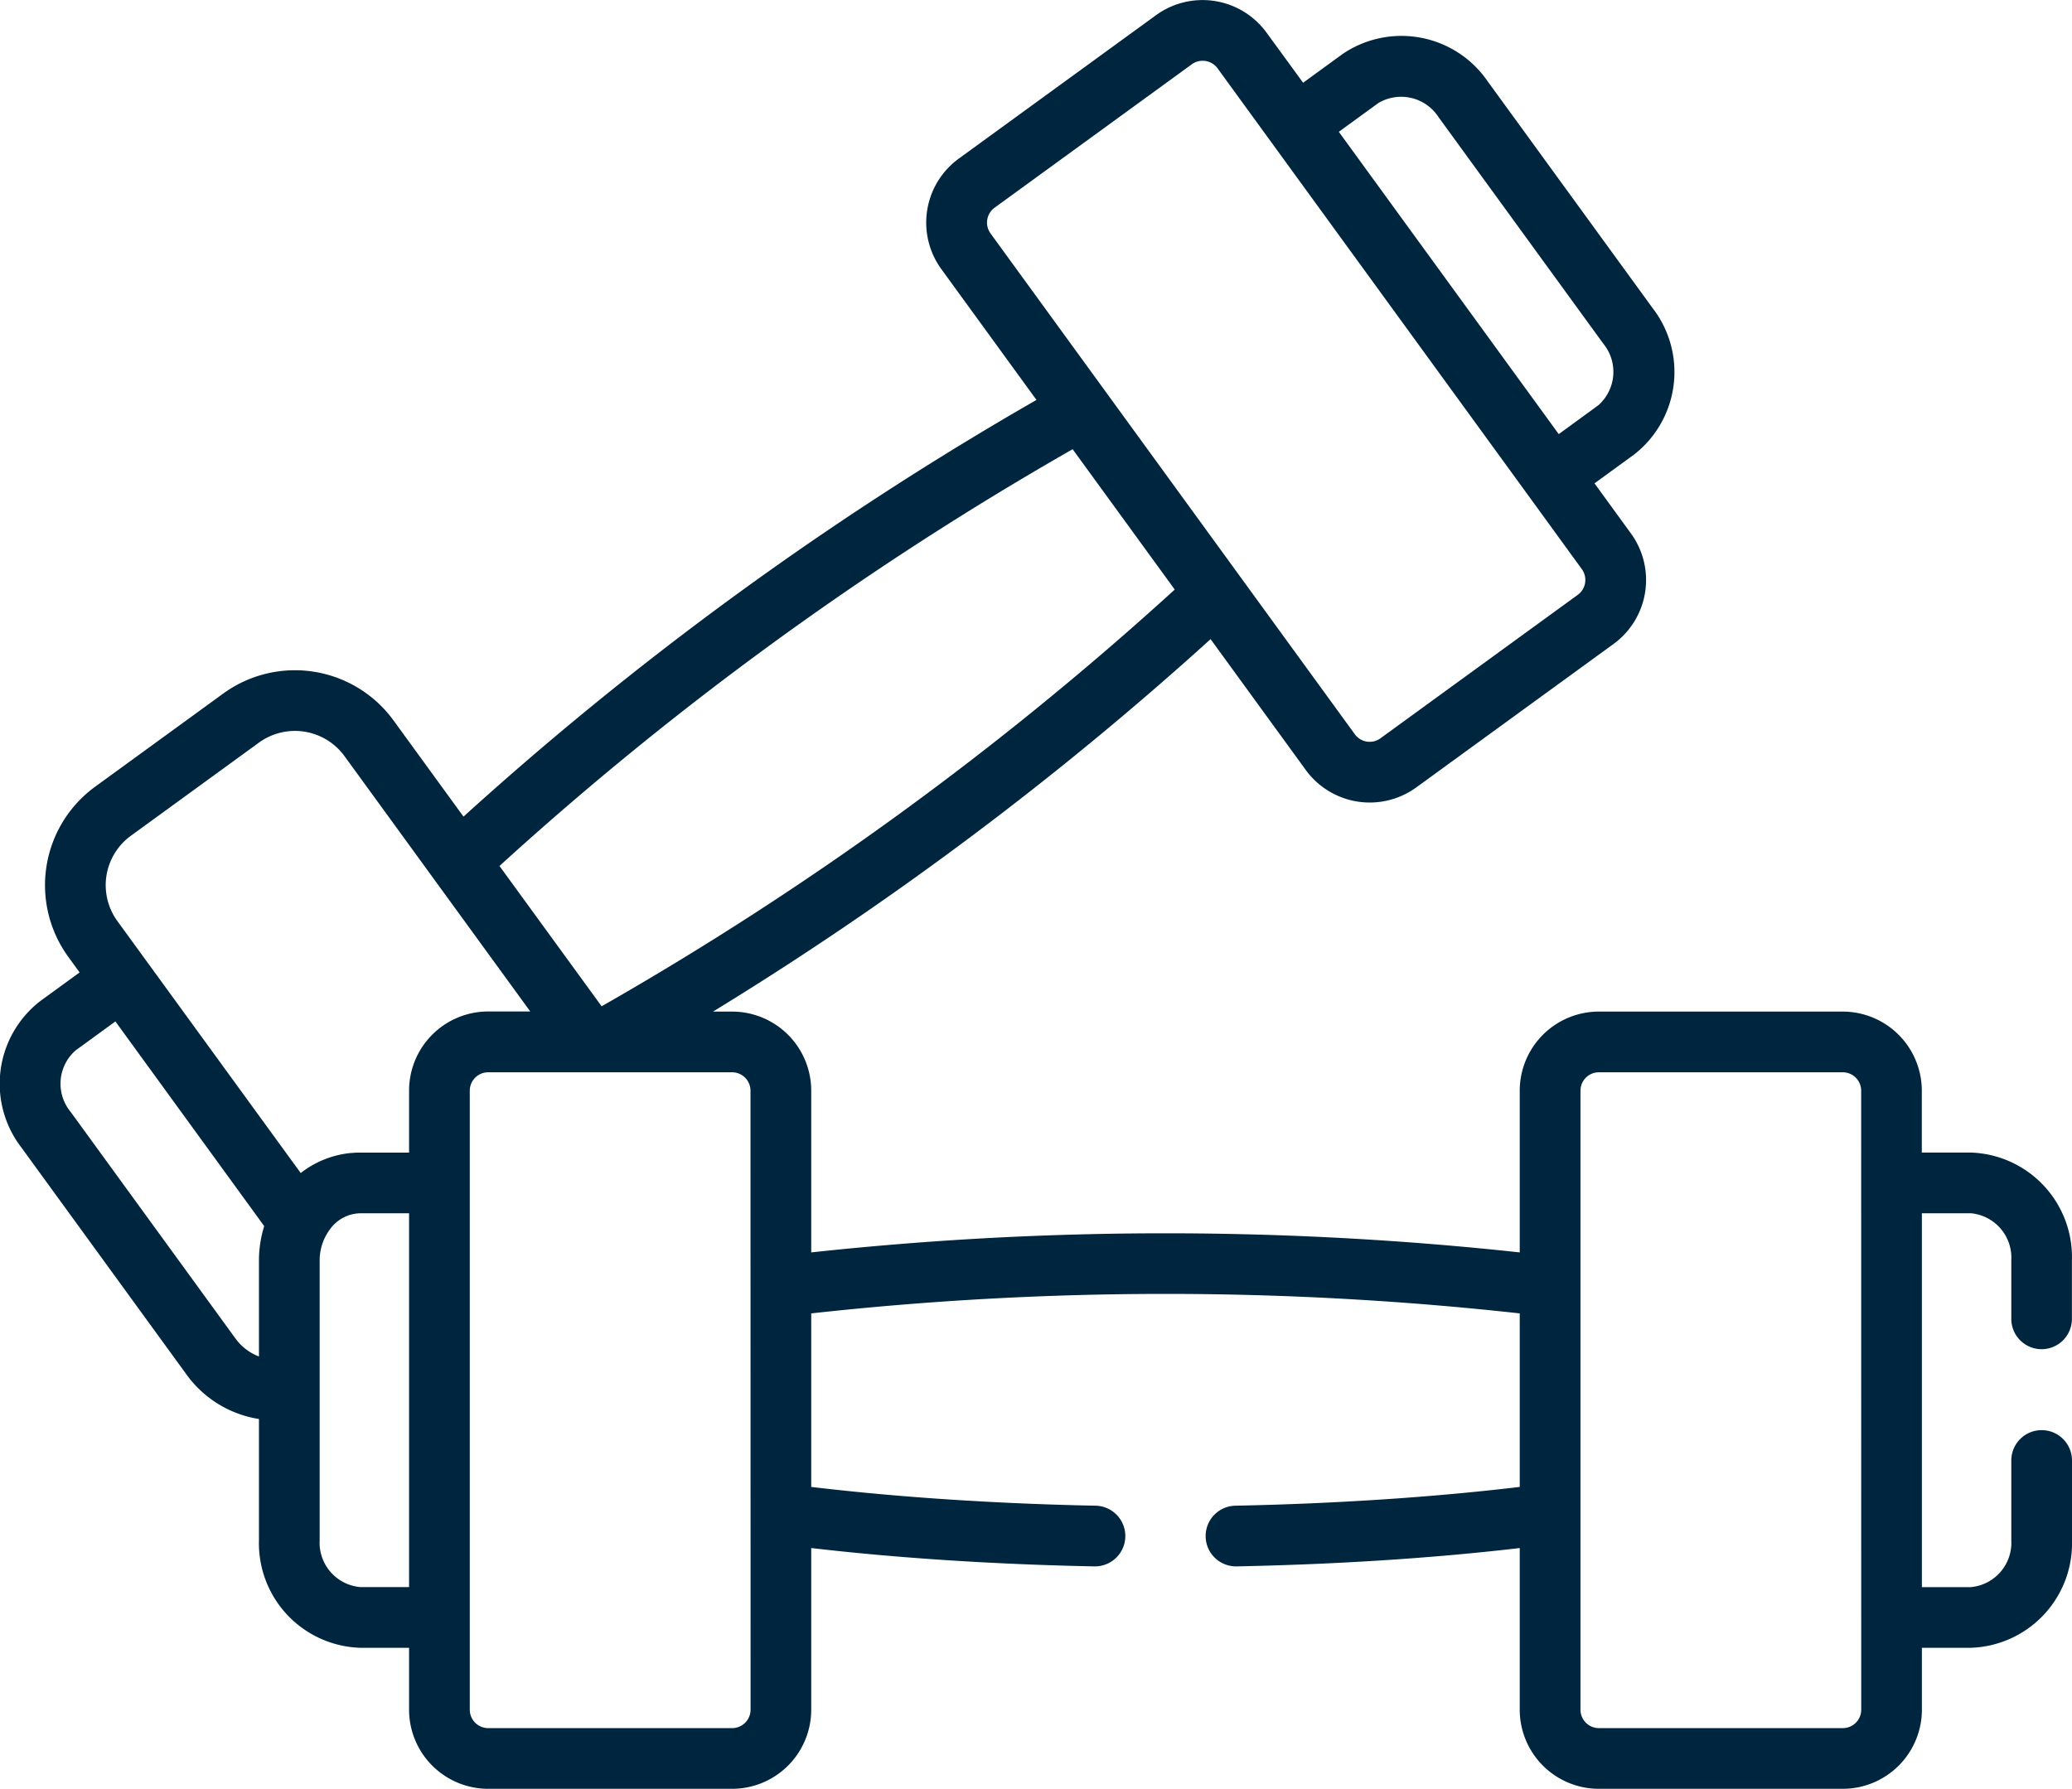 <svg xmlns="http://www.w3.org/2000/svg" id="haltere" width="75.915" height="65.555" viewBox="0 0 75.915 65.555"><g id="Groupe_47" data-name="Groupe 47" transform="translate(0 0)"><path id="Trac&#xE9;_17" data-name="Trac&#xE9; 17" d="M74.8,84.381a1.112,1.112,0,0,0,1.112-1.112V81.118a3.832,3.832,0,0,0-3.7-3.943h-1.8V74.9a2.9,2.9,0,0,0-2.891-2.891H58.572A2.9,2.9,0,0,0,55.681,74.9v5.934a120.661,120.661,0,0,0-25.959,0V74.9a2.9,2.9,0,0,0-2.891-2.891h-.707a121.949,121.949,0,0,0,18.23-13.649l3.491,4.8a2.9,2.9,0,0,0,4.039.638l7.239-5.265h0a2.9,2.9,0,0,0,.637-4.039l-1.34-1.843,1.455-1.059a3.832,3.832,0,0,0,.673-5.365l-6.036-8.3A3.832,3.832,0,0,0,49.2,36.911L47.744,37.97,46.4,36.128a2.9,2.9,0,0,0-4.039-.638l-7.239,5.265a2.9,2.9,0,0,0-.637,4.039l3.49,4.8a120.646,120.646,0,0,0-20.993,15.27l-2.568-3.53a4.467,4.467,0,0,0-6.231-.983l-4.7,3.419A4.466,4.466,0,0,0,2.5,70l.417.574L1.464,71.632A3.833,3.833,0,0,0,.791,77l6.036,8.3a4.042,4.042,0,0,0,2.661,1.639V91.38a3.832,3.832,0,0,0,3.7,3.943h1.8V97.6a2.9,2.9,0,0,0,2.891,2.891H26.83A2.9,2.9,0,0,0,29.722,97.6V91.668c3.16.368,6.713.6,10.362.672h.023a1.112,1.112,0,0,0,.022-2.224c-3.679-.074-7.254-.311-10.407-.688V83.069a118.249,118.249,0,0,1,25.959,0v6.359c-3.153.377-6.728.614-10.407.688a1.112,1.112,0,0,0,.022,2.224h.023c3.649-.073,7.2-.3,10.362-.672V97.6a2.9,2.9,0,0,0,2.891,2.891h8.951A2.9,2.9,0,0,0,70.415,97.6V95.323h1.8a3.832,3.832,0,0,0,3.7-3.943V88.459a1.112,1.112,0,0,0-2.224,0V91.38A1.633,1.633,0,0,1,72.215,93.1h-1.8V79.4h1.8a1.633,1.633,0,0,1,1.476,1.719v2.151A1.112,1.112,0,0,0,74.8,84.381ZM50.507,38.71a1.633,1.633,0,0,1,2.2.522l6.036,8.3a1.633,1.633,0,0,1-.183,2.258L57.11,50.847,49.052,39.768ZM36.287,43.486a.676.676,0,0,1,.147-.932l7.239-5.265a.676.676,0,0,1,.932.147L55.965,53.055h0L57.96,55.8a.676.676,0,0,1-.147.932l-7.239,5.265a.672.672,0,0,1-.932-.147ZM39.3,51.4l3.741,5.143A118.181,118.181,0,0,1,22.043,71.815L18.3,66.673A118.224,118.224,0,0,1,39.3,51.4ZM9.488,81.118v3.53a1.891,1.891,0,0,1-.862-.661l-6.036-8.3a1.622,1.622,0,0,1,.183-2.258l1.455-1.059,5.452,7.5A4.223,4.223,0,0,0,9.488,81.118Zm5.5,11.98h-1.8a1.633,1.633,0,0,1-1.476-1.719V81.118a1.9,1.9,0,0,1,.382-1.137,1.4,1.4,0,0,1,1.094-.581h1.8V93.1Zm0-18.2v2.279h-1.8c-.09,0-.18,0-.269.012l-.047,0a3.544,3.544,0,0,0-1.854.736L4.3,68.691a2.239,2.239,0,0,1,.493-3.124l4.7-3.419a2.245,2.245,0,0,1,3.124.493l6.811,9.364H17.879A2.9,2.9,0,0,0,14.988,74.9ZM27.5,97.6a.676.676,0,0,1-.667.667H17.879a.676.676,0,0,1-.667-.667V74.9a.676.676,0,0,1,.667-.667h8.951a.676.676,0,0,1,.667.667Zm40.693,0a.676.676,0,0,1-.667.667H58.573a.676.676,0,0,1-.667-.667V74.9a.676.676,0,0,1,.667-.667h8.951a.676.676,0,0,1,.667.667Z" transform="translate(0 -34.938)" fill="#00253e"></path></g></svg>